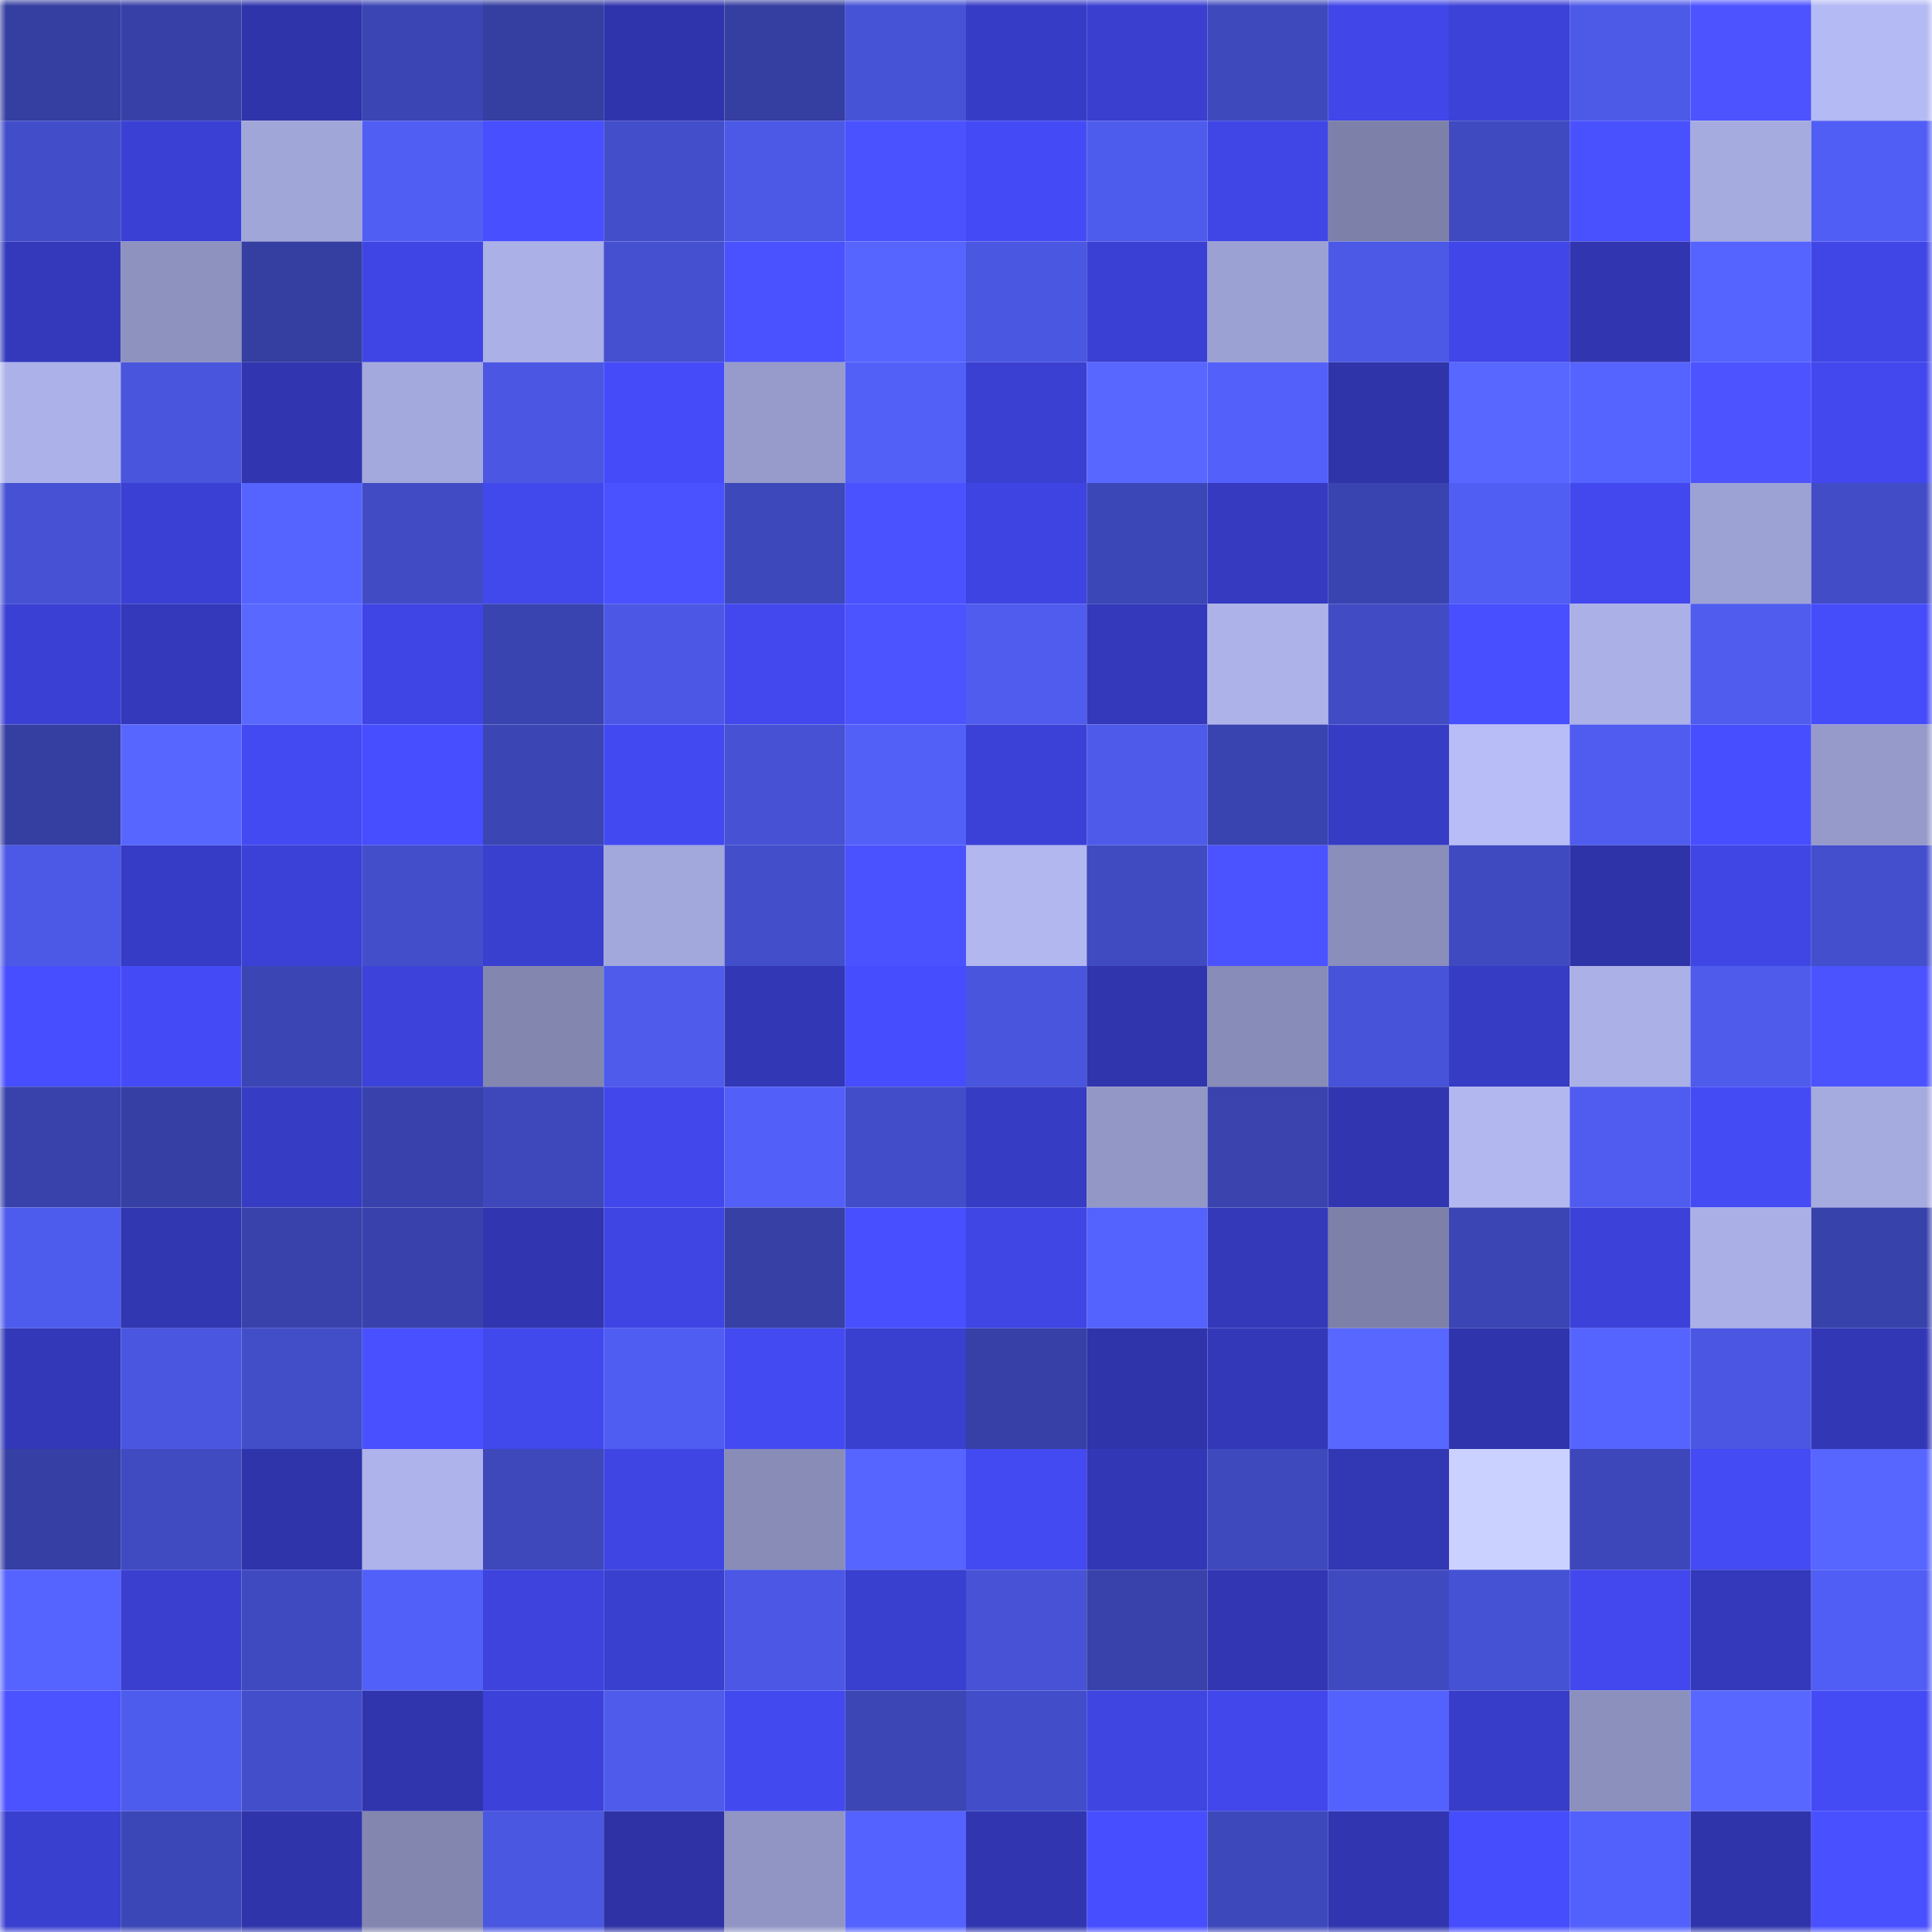 <svg viewBox="0 0 160 160" fill="none" role="img" xmlns="http://www.w3.org/2000/svg" width="240" height="240" name="ethereum%2C0xc4fa0eccdc483c736d3de506566afe397805c78b"><mask id="981769495" mask-type="alpha" maskUnits="userSpaceOnUse" x="0" y="0" width="160" height="160"><rect width="160" height="160" fill="#FFFFFF"></rect></mask><g mask="url(#981769495)"><rect x="0" y="0" width="10" height="10" fill="#353ea1"></rect><rect x="10" y="0" width="10" height="10" fill="#3740a6"></rect><rect x="20" y="0" width="10" height="10" fill="#2f34ab"></rect><rect x="30" y="0" width="10" height="10" fill="#3b45b3"></rect><rect x="40" y="0" width="10" height="10" fill="#353ea1"></rect><rect x="50" y="0" width="10" height="10" fill="#3034ac"></rect><rect x="60" y="0" width="10" height="10" fill="#353ea1"></rect><rect x="70" y="0" width="10" height="10" fill="#4753d6"></rect><rect x="80" y="0" width="10" height="10" fill="#373cc6"></rect><rect x="90" y="0" width="10" height="10" fill="#3a3fd0"></rect><rect x="100" y="0" width="10" height="10" fill="#3e49bc"></rect><rect x="110" y="0" width="10" height="10" fill="#4046e7"></rect><rect x="120" y="0" width="10" height="10" fill="#3c41d7"></rect><rect x="130" y="0" width="10" height="10" fill="#4d5ae8"></rect><rect x="140" y="0" width="10" height="10" fill="#4c53ff"></rect><rect x="150" y="0" width="10" height="10" fill="#b4baf4"></rect><rect x="0" y="10" width="10" height="10" fill="#424ec9"></rect><rect x="10" y="10" width="10" height="10" fill="#3b40d4"></rect><rect x="20" y="10" width="10" height="10" fill="#a1a6d9"></rect><rect x="30" y="10" width="10" height="10" fill="#505ef3"></rect><rect x="40" y="10" width="10" height="10" fill="#484fff"></rect><rect x="50" y="10" width="10" height="10" fill="#434eca"></rect><rect x="60" y="10" width="10" height="10" fill="#4c59e7"></rect><rect x="70" y="10" width="10" height="10" fill="#4a52ff"></rect><rect x="80" y="10" width="10" height="10" fill="#444bf6"></rect><rect x="90" y="10" width="10" height="10" fill="#4e5ced"></rect><rect x="100" y="10" width="10" height="10" fill="#3f46e5"></rect><rect x="110" y="10" width="10" height="10" fill="#7d81a9"></rect><rect x="120" y="10" width="10" height="10" fill="#3f4ac0"></rect><rect x="130" y="10" width="10" height="10" fill="#4951ff"></rect><rect x="140" y="10" width="10" height="10" fill="#a5aadf"></rect><rect x="150" y="10" width="10" height="10" fill="#515ef5"></rect><rect x="0" y="20" width="10" height="10" fill="#3439bb"></rect><rect x="10" y="20" width="10" height="10" fill="#8d92bf"></rect><rect x="20" y="20" width="10" height="10" fill="#353ea1"></rect><rect x="30" y="20" width="10" height="10" fill="#3f45e4"></rect><rect x="40" y="20" width="10" height="10" fill="#abb0e6"></rect><rect x="50" y="20" width="10" height="10" fill="#4550d0"></rect><rect x="60" y="20" width="10" height="10" fill="#4a52ff"></rect><rect x="70" y="20" width="10" height="10" fill="#5665ff"></rect><rect x="80" y="20" width="10" height="10" fill="#4a57e0"></rect><rect x="90" y="20" width="10" height="10" fill="#3b40d4"></rect><rect x="100" y="20" width="10" height="10" fill="#9ca1d3"></rect><rect x="110" y="20" width="10" height="10" fill="#4c59e6"></rect><rect x="120" y="20" width="10" height="10" fill="#4046e7"></rect><rect x="130" y="20" width="10" height="10" fill="#3135af"></rect><rect x="140" y="20" width="10" height="10" fill="#5564ff"></rect><rect x="150" y="20" width="10" height="10" fill="#4046e6"></rect><rect x="0" y="30" width="10" height="10" fill="#acb2e9"></rect><rect x="10" y="30" width="10" height="10" fill="#4955dc"></rect><rect x="20" y="30" width="10" height="10" fill="#3136b0"></rect><rect x="30" y="30" width="10" height="10" fill="#a4a9dd"></rect><rect x="40" y="30" width="10" height="10" fill="#4b57e2"></rect><rect x="50" y="30" width="10" height="10" fill="#454bf8"></rect><rect x="60" y="30" width="10" height="10" fill="#979bcb"></rect><rect x="70" y="30" width="10" height="10" fill="#5260f8"></rect><rect x="80" y="30" width="10" height="10" fill="#3a40d1"></rect><rect x="90" y="30" width="10" height="10" fill="#5867ff"></rect><rect x="100" y="30" width="10" height="10" fill="#5361fa"></rect><rect x="110" y="30" width="10" height="10" fill="#2f34a9"></rect><rect x="120" y="30" width="10" height="10" fill="#5867ff"></rect><rect x="130" y="30" width="10" height="10" fill="#5664ff"></rect><rect x="140" y="30" width="10" height="10" fill="#4c53ff"></rect><rect x="150" y="30" width="10" height="10" fill="#4248ed"></rect><rect x="0" y="40" width="10" height="10" fill="#4652d3"></rect><rect x="10" y="40" width="10" height="10" fill="#3b40d4"></rect><rect x="20" y="40" width="10" height="10" fill="#5564ff"></rect><rect x="30" y="40" width="10" height="10" fill="#414cc4"></rect><rect x="40" y="40" width="10" height="10" fill="#4148ec"></rect><rect x="50" y="40" width="10" height="10" fill="#4a52ff"></rect><rect x="60" y="40" width="10" height="10" fill="#3d48ba"></rect><rect x="70" y="40" width="10" height="10" fill="#4a52ff"></rect><rect x="80" y="40" width="10" height="10" fill="#3e44e1"></rect><rect x="90" y="40" width="10" height="10" fill="#3c47b7"></rect><rect x="100" y="40" width="10" height="10" fill="#353ac0"></rect><rect x="110" y="40" width="10" height="10" fill="#3a44b0"></rect><rect x="120" y="40" width="10" height="10" fill="#505ef3"></rect><rect x="130" y="40" width="10" height="10" fill="#4248ed"></rect><rect x="140" y="40" width="10" height="10" fill="#9da2d4"></rect><rect x="150" y="40" width="10" height="10" fill="#414cc6"></rect><rect x="0" y="50" width="10" height="10" fill="#3b40d4"></rect><rect x="10" y="50" width="10" height="10" fill="#3439bb"></rect><rect x="20" y="50" width="10" height="10" fill="#5968ff"></rect><rect x="30" y="50" width="10" height="10" fill="#3f45e4"></rect><rect x="40" y="50" width="10" height="10" fill="#3a44b0"></rect><rect x="50" y="50" width="10" height="10" fill="#4c58e5"></rect><rect x="60" y="50" width="10" height="10" fill="#4248ee"></rect><rect x="70" y="50" width="10" height="10" fill="#4c54ff"></rect><rect x="80" y="50" width="10" height="10" fill="#4f5cee"></rect><rect x="90" y="50" width="10" height="10" fill="#3439bb"></rect><rect x="100" y="50" width="10" height="10" fill="#adb2e9"></rect><rect x="110" y="50" width="10" height="10" fill="#414cc4"></rect><rect x="120" y="50" width="10" height="10" fill="#484fff"></rect><rect x="130" y="50" width="10" height="10" fill="#abb0e7"></rect><rect x="140" y="50" width="10" height="10" fill="#4f5cee"></rect><rect x="150" y="50" width="10" height="10" fill="#454cfa"></rect><rect x="0" y="60" width="10" height="10" fill="#353ea1"></rect><rect x="10" y="60" width="10" height="10" fill="#5766ff"></rect><rect x="20" y="60" width="10" height="10" fill="#434af2"></rect><rect x="30" y="60" width="10" height="10" fill="#474eff"></rect><rect x="40" y="60" width="10" height="10" fill="#3b45b3"></rect><rect x="50" y="60" width="10" height="10" fill="#4349f1"></rect><rect x="60" y="60" width="10" height="10" fill="#4651d3"></rect><rect x="70" y="60" width="10" height="10" fill="#5260f8"></rect><rect x="80" y="60" width="10" height="10" fill="#3b41d6"></rect><rect x="90" y="60" width="10" height="10" fill="#4d5aea"></rect><rect x="100" y="60" width="10" height="10" fill="#3a44b0"></rect><rect x="110" y="60" width="10" height="10" fill="#373cc5"></rect><rect x="120" y="60" width="10" height="10" fill="#b8bdf8"></rect><rect x="130" y="60" width="10" height="10" fill="#4f5cef"></rect><rect x="140" y="60" width="10" height="10" fill="#474eff"></rect><rect x="150" y="60" width="10" height="10" fill="#969aca"></rect><rect x="0" y="70" width="10" height="10" fill="#4c59e6"></rect><rect x="10" y="70" width="10" height="10" fill="#373cc6"></rect><rect x="20" y="70" width="10" height="10" fill="#3b41d6"></rect><rect x="30" y="70" width="10" height="10" fill="#434ecb"></rect><rect x="40" y="70" width="10" height="10" fill="#393fcf"></rect><rect x="50" y="70" width="10" height="10" fill="#a3a8dc"></rect><rect x="60" y="70" width="10" height="10" fill="#434ecb"></rect><rect x="70" y="70" width="10" height="10" fill="#4a52ff"></rect><rect x="80" y="70" width="10" height="10" fill="#b2b7f0"></rect><rect x="90" y="70" width="10" height="10" fill="#404bc1"></rect><rect x="100" y="70" width="10" height="10" fill="#4b52ff"></rect><rect x="110" y="70" width="10" height="10" fill="#8a8ebb"></rect><rect x="120" y="70" width="10" height="10" fill="#3f4ac0"></rect><rect x="130" y="70" width="10" height="10" fill="#2f33a8"></rect><rect x="140" y="70" width="10" height="10" fill="#3f46e4"></rect><rect x="150" y="70" width="10" height="10" fill="#434fcc"></rect><rect x="0" y="80" width="10" height="10" fill="#474eff"></rect><rect x="10" y="80" width="10" height="10" fill="#444bf6"></rect><rect x="20" y="80" width="10" height="10" fill="#3b45b3"></rect><rect x="30" y="80" width="10" height="10" fill="#3c42da"></rect><rect x="40" y="80" width="10" height="10" fill="#8387b0"></rect><rect x="50" y="80" width="10" height="10" fill="#4e5beb"></rect><rect x="60" y="80" width="10" height="10" fill="#3237b5"></rect><rect x="70" y="80" width="10" height="10" fill="#464dfe"></rect><rect x="80" y="80" width="10" height="10" fill="#4955dd"></rect><rect x="90" y="80" width="10" height="10" fill="#3035ae"></rect><rect x="100" y="80" width="10" height="10" fill="#888cb8"></rect><rect x="110" y="80" width="10" height="10" fill="#4753d8"></rect><rect x="120" y="80" width="10" height="10" fill="#363cc4"></rect><rect x="130" y="80" width="10" height="10" fill="#abb0e7"></rect><rect x="140" y="80" width="10" height="10" fill="#4e5beb"></rect><rect x="150" y="80" width="10" height="10" fill="#4b53ff"></rect><rect x="0" y="90" width="10" height="10" fill="#3842aa"></rect><rect x="10" y="90" width="10" height="10" fill="#363fa3"></rect><rect x="20" y="90" width="10" height="10" fill="#373cc5"></rect><rect x="30" y="90" width="10" height="10" fill="#3942ac"></rect><rect x="40" y="90" width="10" height="10" fill="#3e48bb"></rect><rect x="50" y="90" width="10" height="10" fill="#4147ea"></rect><rect x="60" y="90" width="10" height="10" fill="#5260f9"></rect><rect x="70" y="90" width="10" height="10" fill="#424ec9"></rect><rect x="80" y="90" width="10" height="10" fill="#363cc4"></rect><rect x="90" y="90" width="10" height="10" fill="#9397c6"></rect><rect x="100" y="90" width="10" height="10" fill="#3a43ae"></rect><rect x="110" y="90" width="10" height="10" fill="#3136b0"></rect><rect x="120" y="90" width="10" height="10" fill="#b2b7f0"></rect><rect x="130" y="90" width="10" height="10" fill="#4f5cef"></rect><rect x="140" y="90" width="10" height="10" fill="#444bf5"></rect><rect x="150" y="90" width="10" height="10" fill="#a5aadf"></rect><rect x="0" y="100" width="10" height="10" fill="#4e5ced"></rect><rect x="10" y="100" width="10" height="10" fill="#3136b1"></rect><rect x="20" y="100" width="10" height="10" fill="#3942ab"></rect><rect x="30" y="100" width="10" height="10" fill="#3942ac"></rect><rect x="40" y="100" width="10" height="10" fill="#3135af"></rect><rect x="50" y="100" width="10" height="10" fill="#3f45e3"></rect><rect x="60" y="100" width="10" height="10" fill="#3740a5"></rect><rect x="70" y="100" width="10" height="10" fill="#484fff"></rect><rect x="80" y="100" width="10" height="10" fill="#3f46e4"></rect><rect x="90" y="100" width="10" height="10" fill="#5462fe"></rect><rect x="100" y="100" width="10" height="10" fill="#3439ba"></rect><rect x="110" y="100" width="10" height="10" fill="#7d81a9"></rect><rect x="120" y="100" width="10" height="10" fill="#3b45b3"></rect><rect x="130" y="100" width="10" height="10" fill="#3c42d9"></rect><rect x="140" y="100" width="10" height="10" fill="#aaafe6"></rect><rect x="150" y="100" width="10" height="10" fill="#3842ab"></rect><rect x="0" y="110" width="10" height="10" fill="#3338b8"></rect><rect x="10" y="110" width="10" height="10" fill="#4a56e0"></rect><rect x="20" y="110" width="10" height="10" fill="#424dc8"></rect><rect x="30" y="110" width="10" height="10" fill="#4950ff"></rect><rect x="40" y="110" width="10" height="10" fill="#4148ec"></rect><rect x="50" y="110" width="10" height="10" fill="#505df2"></rect><rect x="60" y="110" width="10" height="10" fill="#434af2"></rect><rect x="70" y="110" width="10" height="10" fill="#393fce"></rect><rect x="80" y="110" width="10" height="10" fill="#3740a6"></rect><rect x="90" y="110" width="10" height="10" fill="#2f34aa"></rect><rect x="100" y="110" width="10" height="10" fill="#3338b8"></rect><rect x="110" y="110" width="10" height="10" fill="#5867ff"></rect><rect x="120" y="110" width="10" height="10" fill="#3034ac"></rect><rect x="130" y="110" width="10" height="10" fill="#5664ff"></rect><rect x="140" y="110" width="10" height="10" fill="#4b57e2"></rect><rect x="150" y="110" width="10" height="10" fill="#3237b5"></rect><rect x="0" y="120" width="10" height="10" fill="#363fa3"></rect><rect x="10" y="120" width="10" height="10" fill="#404bc1"></rect><rect x="20" y="120" width="10" height="10" fill="#2f34ab"></rect><rect x="30" y="120" width="10" height="10" fill="#aeb3eb"></rect><rect x="40" y="120" width="10" height="10" fill="#3e48bb"></rect><rect x="50" y="120" width="10" height="10" fill="#3f45e3"></rect><rect x="60" y="120" width="10" height="10" fill="#888cb7"></rect><rect x="70" y="120" width="10" height="10" fill="#5665ff"></rect><rect x="80" y="120" width="10" height="10" fill="#434af2"></rect><rect x="90" y="120" width="10" height="10" fill="#3237b5"></rect><rect x="100" y="120" width="10" height="10" fill="#3e49bd"></rect><rect x="110" y="120" width="10" height="10" fill="#3237b4"></rect><rect x="120" y="120" width="10" height="10" fill="#cbd1ff"></rect><rect x="130" y="120" width="10" height="10" fill="#3d47b9"></rect><rect x="140" y="120" width="10" height="10" fill="#444af4"></rect><rect x="150" y="120" width="10" height="10" fill="#5766ff"></rect><rect x="0" y="130" width="10" height="10" fill="#5564ff"></rect><rect x="10" y="130" width="10" height="10" fill="#3a3fd0"></rect><rect x="20" y="130" width="10" height="10" fill="#404ac0"></rect><rect x="30" y="130" width="10" height="10" fill="#5260fa"></rect><rect x="40" y="130" width="10" height="10" fill="#3d43dc"></rect><rect x="50" y="130" width="10" height="10" fill="#393fce"></rect><rect x="60" y="130" width="10" height="10" fill="#4c58e5"></rect><rect x="70" y="130" width="10" height="10" fill="#393fce"></rect><rect x="80" y="130" width="10" height="10" fill="#4752d6"></rect><rect x="90" y="130" width="10" height="10" fill="#3842aa"></rect><rect x="100" y="130" width="10" height="10" fill="#3236b3"></rect><rect x="110" y="130" width="10" height="10" fill="#404ac0"></rect><rect x="120" y="130" width="10" height="10" fill="#4652d4"></rect><rect x="130" y="130" width="10" height="10" fill="#4248ed"></rect><rect x="140" y="130" width="10" height="10" fill="#3339ba"></rect><rect x="150" y="130" width="10" height="10" fill="#515ef5"></rect><rect x="0" y="140" width="10" height="10" fill="#4b52ff"></rect><rect x="10" y="140" width="10" height="10" fill="#4e5ced"></rect><rect x="20" y="140" width="10" height="10" fill="#434ecb"></rect><rect x="30" y="140" width="10" height="10" fill="#3035ad"></rect><rect x="40" y="140" width="10" height="10" fill="#3c42d9"></rect><rect x="50" y="140" width="10" height="10" fill="#4e5beb"></rect><rect x="60" y="140" width="10" height="10" fill="#4249ef"></rect><rect x="70" y="140" width="10" height="10" fill="#3c46b5"></rect><rect x="80" y="140" width="10" height="10" fill="#424ec9"></rect><rect x="90" y="140" width="10" height="10" fill="#3e45e1"></rect><rect x="100" y="140" width="10" height="10" fill="#4147ea"></rect><rect x="110" y="140" width="10" height="10" fill="#5462fd"></rect><rect x="120" y="140" width="10" height="10" fill="#383dc9"></rect><rect x="130" y="140" width="10" height="10" fill="#8c90bd"></rect><rect x="140" y="140" width="10" height="10" fill="#5867ff"></rect><rect x="150" y="140" width="10" height="10" fill="#444af4"></rect><rect x="0" y="150" width="10" height="10" fill="#393fcf"></rect><rect x="10" y="150" width="10" height="10" fill="#3c47b7"></rect><rect x="20" y="150" width="10" height="10" fill="#2f34ab"></rect><rect x="30" y="150" width="10" height="10" fill="#8387b0"></rect><rect x="40" y="150" width="10" height="10" fill="#4a57e1"></rect><rect x="50" y="150" width="10" height="10" fill="#2e32a5"></rect><rect x="60" y="150" width="10" height="10" fill="#9195c3"></rect><rect x="70" y="150" width="10" height="10" fill="#5462ff"></rect><rect x="80" y="150" width="10" height="10" fill="#3136b0"></rect><rect x="90" y="150" width="10" height="10" fill="#474eff"></rect><rect x="100" y="150" width="10" height="10" fill="#3d48ba"></rect><rect x="110" y="150" width="10" height="10" fill="#3136b0"></rect><rect x="120" y="150" width="10" height="10" fill="#464dfd"></rect><rect x="130" y="150" width="10" height="10" fill="#5361fc"></rect><rect x="140" y="150" width="10" height="10" fill="#2f34aa"></rect><rect x="150" y="150" width="10" height="10" fill="#4950ff"></rect></g></svg>